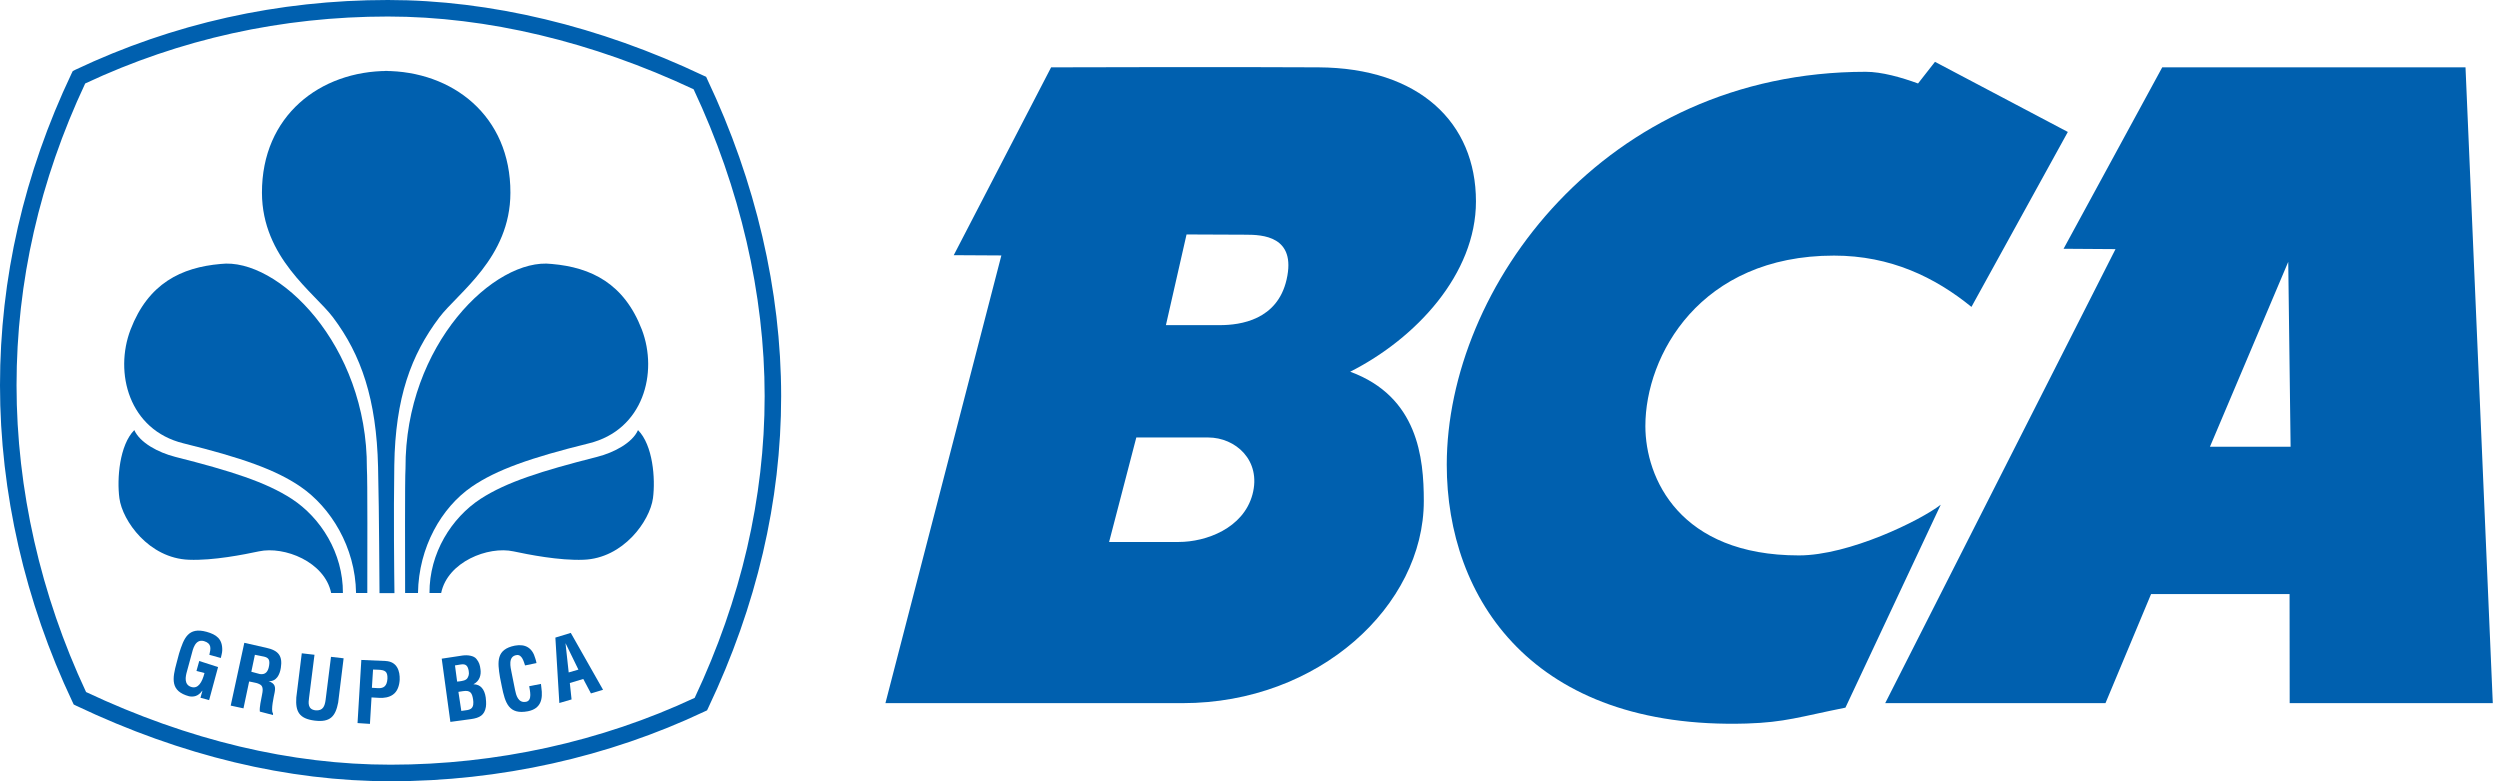 <svg width="128" height="40" viewBox="0 0 128 40" fill="none" xmlns="http://www.w3.org/2000/svg">
<g clip-path="url(#clip0_54_3)">
<path d="M18.806 30.361C18.806 28.767 18.823 24.505 18.784 23.98C18.818 17.639 14.208 13.166 11.295 13.515C9.28 13.69 7.591 14.512 6.684 16.876C5.843 19.079 6.595 22.01 9.39 22.698C12.378 23.436 14.123 24.051 15.386 24.918C16.933 25.979 18.196 28.006 18.23 30.363" fill="#0060AF"/>
<path d="M19.999 40C14.73 40 9.314 38.702 3.906 36.135L3.774 36.07L3.71 35.935C1.283 30.812 0 25.209 0 19.727C0 14.253 1.231 8.89 3.659 3.774L3.726 3.638L3.861 3.57C8.864 1.2 14.246 0 19.862 0C25.094 0 30.681 1.336 36.017 3.871L36.154 3.932L36.217 4.071C38.691 9.288 39.995 14.89 39.995 20.281C39.995 25.651 38.743 31.019 36.266 36.233L36.201 36.37L36.063 36.434C31.137 38.766 25.581 40 19.999 40ZM4.407 35.433C9.661 37.904 14.9 39.152 19.999 39.152C25.405 39.152 30.782 37.971 35.568 35.73C37.945 30.678 39.15 25.478 39.15 20.281C39.15 15.063 37.893 9.635 35.513 4.571C30.335 2.137 24.926 0.846 19.862 0.846C14.425 0.846 9.213 1.999 4.362 4.274C2.033 9.233 0.847 14.429 0.847 19.727C0.847 25.035 2.079 30.465 4.407 35.433Z" fill="#0060AF"/>
<path d="M17.557 30.362C17.567 28.319 16.426 26.512 14.936 25.541C13.613 24.682 11.838 24.118 8.974 23.392C8.089 23.166 7.163 22.663 6.876 22.021C6.118 22.786 5.98 24.503 6.113 25.508C6.268 26.669 7.626 28.584 9.67 28.659C10.919 28.709 12.497 28.39 13.254 28.23C14.56 27.948 16.626 28.766 16.955 30.36" fill="#0060AF"/>
<path d="M19.862 3.633C16.396 3.633 13.402 5.919 13.412 9.874C13.423 13.2 16.098 14.981 17.053 16.253C18.495 18.17 19.276 20.438 19.357 23.909C19.42 26.672 19.417 29.4 19.431 30.367H20.196C20.183 29.355 20.148 26.459 20.188 23.824C20.24 20.352 21.049 18.17 22.492 16.253C23.455 14.981 26.127 13.2 26.133 9.874C26.146 5.919 23.154 3.633 19.691 3.633" fill="#0060AF"/>
<path d="M20.742 30.361C20.742 28.767 20.724 24.505 20.762 23.98C20.728 17.639 25.336 13.166 28.251 13.515C30.267 13.69 31.954 14.512 32.863 16.876C33.703 19.079 32.947 22.01 30.156 22.698C27.166 23.436 25.423 24.051 24.157 24.918C22.611 25.979 21.437 28.006 21.401 30.363" fill="#0060AF"/>
<path d="M21.99 30.362C21.979 28.319 23.119 26.512 24.606 25.541C25.933 24.682 27.711 24.118 30.572 23.392C31.459 23.166 32.384 22.663 32.666 22.021C33.428 22.786 33.565 24.503 33.432 25.508C33.274 26.669 31.919 28.584 29.879 28.659C28.631 28.709 27.044 28.39 26.29 28.23C24.99 27.948 22.918 28.766 22.588 30.36" fill="#0060AF"/>
<path d="M23.059 36.961L22.616 33.724L23.686 33.562C23.947 33.526 24.264 33.572 24.391 33.735C24.531 33.906 24.574 34.047 24.601 34.27C24.642 34.547 24.562 34.867 24.25 35.026V35.036C24.598 35.036 24.808 35.286 24.869 35.708C24.878 35.797 24.905 36.012 24.878 36.192C24.808 36.619 24.553 36.756 24.122 36.817L23.059 36.961ZM23.748 36.381C23.875 36.363 24.004 36.357 24.104 36.292C24.258 36.192 24.244 35.977 24.223 35.817C24.169 35.465 24.078 35.332 23.705 35.387L23.471 35.423L23.619 36.399L23.748 36.381ZM23.524 34.886C23.666 34.863 23.858 34.846 23.938 34.711C23.98 34.622 24.033 34.55 23.998 34.35C23.954 34.114 23.876 33.967 23.575 34.024L23.295 34.069L23.405 34.898" fill="#0060AF"/>
<path d="M27.697 35.016C27.705 35.076 27.715 35.143 27.718 35.203C27.805 35.793 27.697 36.282 27.033 36.416C26.052 36.605 25.864 35.996 25.692 35.143L25.6 34.681C25.465 33.865 25.407 33.247 26.363 33.056C26.902 32.958 27.258 33.172 27.406 33.709C27.43 33.789 27.458 33.868 27.469 33.949L26.883 34.07C26.815 33.868 26.725 33.508 26.461 33.538C25.987 33.596 26.144 34.185 26.192 34.431L26.369 35.317C26.422 35.585 26.527 36.013 26.937 35.931C27.27 35.864 27.125 35.346 27.095 35.133" fill="#0060AF"/>
<path d="M28.638 35.994L28.435 32.645L29.224 32.404L30.876 35.317L30.256 35.503L29.864 34.763L29.175 34.97L29.264 35.811L28.638 35.994ZM29.117 34.429L29.615 34.285L28.954 32.929" fill="#0060AF"/>
<path d="M9.168 33.462C9.415 32.672 9.636 32.091 10.577 32.349C11.081 32.49 11.393 32.712 11.379 33.297C11.376 33.427 11.333 33.56 11.305 33.689L10.719 33.527C10.796 33.204 10.845 32.947 10.446 32.825C9.986 32.699 9.874 33.257 9.811 33.497L9.572 34.375C9.497 34.636 9.406 35.067 9.811 35.178C10.145 35.268 10.348 34.94 10.47 34.46L10.059 34.352L10.201 33.843L11.165 34.154L10.707 35.846L10.264 35.725L10.364 35.368H10.351C10.147 35.66 9.898 35.691 9.68 35.649C8.716 35.388 8.816 34.758 9.047 33.917" fill="#0060AF"/>
<path d="M12.756 34.892L12.466 36.268L11.812 36.127L12.509 32.912L13.623 33.164C14.275 33.304 14.472 33.595 14.379 34.192C14.327 34.535 14.158 34.905 13.745 34.875L13.74 34.869C14.089 34.992 14.119 35.167 14.058 35.472C14.032 35.601 13.85 36.387 13.975 36.514L13.98 36.61L13.304 36.434C13.275 36.216 13.371 35.825 13.409 35.608C13.447 35.416 13.508 35.145 13.313 35.044C13.161 34.963 13.104 34.967 12.932 34.927L12.756 34.892ZM12.868 34.394L13.308 34.512C13.575 34.551 13.723 34.412 13.776 34.09C13.824 33.793 13.762 33.678 13.522 33.62L13.05 33.525" fill="#0060AF"/>
<path d="M16.947 33.63L17.593 33.705L17.315 35.965C17.18 36.681 16.903 36.994 16.114 36.896C15.312 36.795 15.122 36.43 15.171 35.707L15.451 33.449L16.102 33.524L15.823 35.731C15.793 35.971 15.738 36.327 16.164 36.369C16.542 36.398 16.628 36.148 16.671 35.836" fill="#0060AF"/>
<path d="M18.306 37.021L18.5 33.789L19.742 33.843C20.329 33.872 20.482 34.351 20.464 34.808C20.447 35.086 20.36 35.397 20.118 35.565C19.919 35.708 19.664 35.742 19.427 35.731L19.022 35.708L18.941 37.063L18.306 37.021ZM19.041 35.215L19.369 35.234C19.637 35.243 19.814 35.138 19.837 34.745C19.85 34.369 19.707 34.305 19.361 34.29L19.1 34.281" fill="#0060AF"/>
<path d="M105.873 6.756L100.938 15.713C99.076 14.2 96.801 13.087 93.9 13.087C87.032 13.087 84.243 18.206 84.243 21.812C84.243 24.488 85.996 28.437 92.106 28.437C94.671 28.437 98.317 26.653 99.366 25.841L94.486 36.232C92.159 36.696 91.395 36.984 89.426 37.045C78.49 37.371 74.07 30.653 74.074 23.788C74.081 14.713 82.15 3.676 95.525 3.676C96.345 3.676 97.347 3.96 98.204 4.274L99.071 3.166" fill="#0060AF"/>
<path d="M126.234 3.447L127.631 36H117.232L117.226 30.417H110.135L107.801 36H96.523L108.314 12.755L105.655 12.737L110.707 3.447H126.234ZM117.158 13.406L113.149 22.874H117.279" fill="#0060AF"/>
<path d="M67.509 3.448C72.659 3.477 75.569 6.273 75.569 10.311C75.569 14.033 72.499 17.328 69.13 19.032C72.599 20.308 72.899 23.438 72.899 25.652C72.899 31.002 67.531 36.001 60.553 36.001H45.334L51.27 13.079L48.832 13.065L53.817 3.448C53.817 3.448 63.321 3.42 67.509 3.448ZM62.456 16.647C63.522 16.647 65.402 16.377 65.873 14.315C66.388 12.077 64.623 12.017 63.776 12.017L60.751 12.004L59.695 16.647L62.456 16.647ZM58.179 22.399L56.786 27.749H60.348C61.75 27.749 63.66 27.053 64.128 25.312C64.59 23.566 63.255 22.399 61.858 22.399" fill="#0060AF"/>
</g>
<defs>
<clipPath id="clip0_54_3">
<rect width="127.631" height="40" fill="white"/>
</clipPath>
</defs>
</svg>

